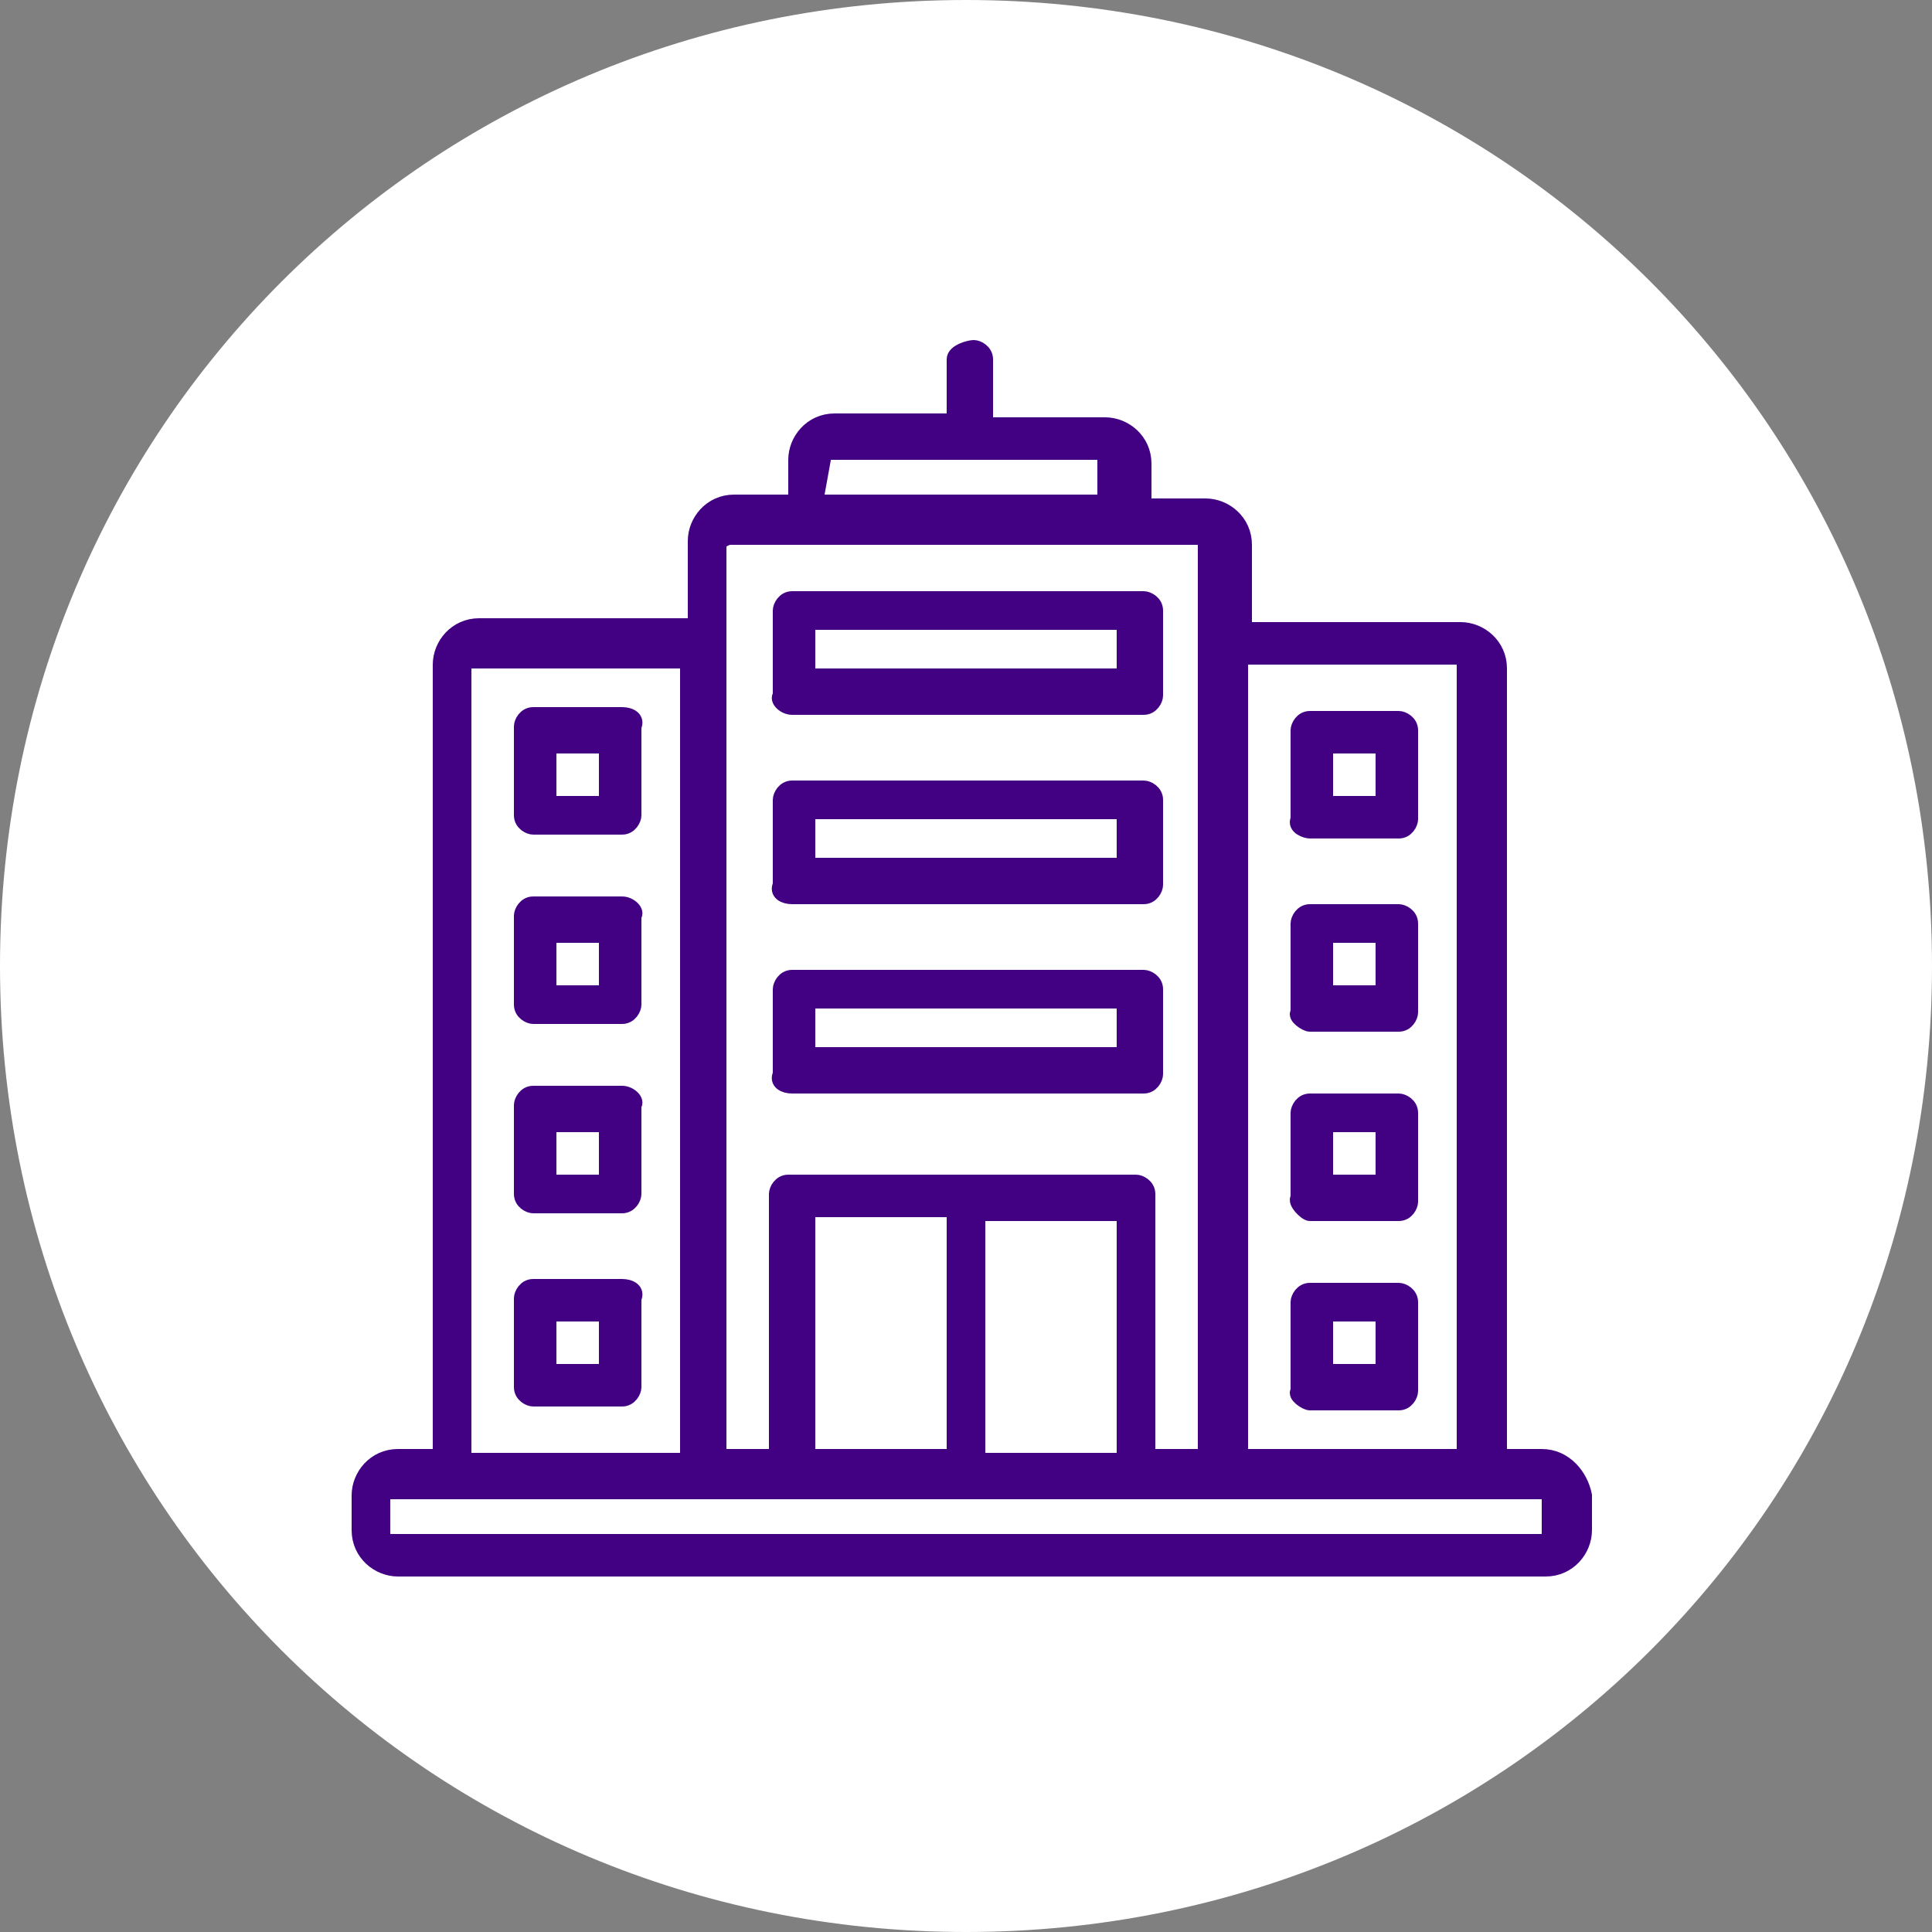 <?xml version="1.0" encoding="utf-8"?>
<!-- Generator: Adobe Illustrator 24.1.1, SVG Export Plug-In . SVG Version: 6.00 Build 0)  -->
<svg version="1.1" id="Layer_1" xmlns="http://www.w3.org/2000/svg" xmlns:xlink="http://www.w3.org/1999/xlink" x="0px" y="0px"
	 width="50px" height="50px" viewBox="0 0 50 50" style="enable-background:new 0 0 50 50;" xml:space="preserve">
<rect x="0" y="0" width="50" height="50" fill="#808080" stroke="none"/>
<style type="text/css">
	.st0{fill:#FFFFFF;}
	.st1{fill:#420083;stroke:#420083;stroke-width:0.4;stroke-miterlimit:10;}
</style>
<g id="corporation-and-enterprise">
	<path class="st0" d="M25,0L25,0c13.9,0,25,11.1,25,25l0,0c0,13.9-11.1,25-25,25l0,0C11.1,50,0,38.9,0,25l0,0C0,11.1,11.1,0,25,0z"
		/>
	<path class="st1" d="M39.9,37.7h-1.1V17.3c0-0.6-0.5-1-1-1h-5.6v-2.2c0-0.6-0.5-1-1-1h-1.6v-1.1c0-0.6-0.5-1-1-1h-3.1V9.3
		c0-0.2-0.2-0.3-0.3-0.3c-0.1,0-0.5,0.1-0.5,0.3v1.6h-3.1c-0.6,0-1,0.5-1,1v1.1H19c-0.6,0-1,0.5-1,1v2.2h-5.6c-0.6,0-1,0.5-1,1v20.5
		h-1.1c-0.6,0-1,0.5-1,1v0.9c0,0.6,0.5,1,1,1H40c0.6,0,1-0.5,1-1v-0.9C40.9,38.2,40.5,37.7,39.9,37.7z M37.7,17
		c0.1,0,0.2,0.1,0.2,0.2v20.5h-5.8V17H37.7z M21.3,11.9c0-0.1,0.1-0.2,0.2-0.2h6.9c0.1,0,0.2,0.1,0.2,0.2v1.1h-7.5L21.3,11.9
		L21.3,11.9z M18.9,13.9H31c0.1,0,0.2,0.1,0.2,0.2v23.6h-1.5v-6.8c0-0.2-0.2-0.3-0.3-0.3h-9c-0.2,0-0.3,0.2-0.3,0.3v6.8h-1.5V14.1
		C18.6,14,18.8,13.9,18.9,13.9L18.9,13.9z M20.9,37.7v-6.4h3.8v6.4H20.9z M25.3,31.4h3.8v6.4h-3.8V31.4z M12,17.3
		c0-0.1,0.1-0.2,0.2-0.2h5.6v20.7H12V17.3z M40.1,39.7c0,0.1-0.1,0.2-0.2,0.2H10.1c-0.1,0-0.2-0.1-0.2-0.2v-0.9
		c0-0.1,0.1-0.2,0.2-0.2h29.8c0.1,0,0.2,0.1,0.2,0.2V39.7z M16.1,23.4h-2.3c-0.2,0-0.3,0.2-0.3,0.3V26c0,0.2,0.2,0.3,0.3,0.3h2.3
		c0.2,0,0.3-0.2,0.3-0.3v-2.3C16.5,23.6,16.3,23.4,16.1,23.4z M15.7,25.7h-1.5v-1.5h1.5V25.7z M16.1,33.3h-2.3
		c-0.2,0-0.3,0.2-0.3,0.3v2.3c0,0.2,0.2,0.3,0.3,0.3h2.3c0.2,0,0.3-0.2,0.3-0.3v-2.3C16.5,33.4,16.3,33.3,16.1,33.3z M15.7,35.5
		h-1.5V34h1.5V35.5z M16.1,28.3h-2.3c-0.2,0-0.3,0.2-0.3,0.3v2.3c0,0.2,0.2,0.3,0.3,0.3h2.3c0.2,0,0.3-0.2,0.3-0.3v-2.3
		C16.5,28.5,16.3,28.3,16.1,28.3z M15.7,30.6h-1.5v-1.5h1.5V30.6z M16.1,18.5h-2.3c-0.2,0-0.3,0.2-0.3,0.3v2.3
		c0,0.2,0.2,0.3,0.3,0.3h2.3c0.2,0,0.3-0.2,0.3-0.3v-2.3C16.5,18.6,16.3,18.5,16.1,18.5z M15.7,20.8h-1.5v-1.5h1.5V20.8z M33.9,31.4
		h2.3c0.2,0,0.3-0.2,0.3-0.3v-2.3c0-0.2-0.2-0.3-0.3-0.3h-2.3c-0.2,0-0.3,0.2-0.3,0.3V31C33.5,31.1,33.8,31.4,33.9,31.4z M34.3,29.1
		h1.5v1.5h-1.5V29.1z M33.9,26.5h2.3c0.2,0,0.3-0.2,0.3-0.3v-2.3c0-0.2-0.2-0.3-0.3-0.3h-2.3c-0.2,0-0.3,0.2-0.3,0.3v2.3
		C33.5,26.3,33.8,26.5,33.9,26.5z M34.3,24.2h1.5v1.5h-1.5V24.2z M33.9,21.5h2.3c0.2,0,0.3-0.2,0.3-0.3v-2.3c0-0.2-0.2-0.3-0.3-0.3
		h-2.3c-0.2,0-0.3,0.2-0.3,0.3v2.3C33.5,21.4,33.8,21.5,33.9,21.5z M34.3,19.3h1.5v1.5h-1.5V19.3z M33.9,36.3h2.3
		c0.2,0,0.3-0.2,0.3-0.3v-2.3c0-0.2-0.2-0.3-0.3-0.3h-2.3c-0.2,0-0.3,0.2-0.3,0.3v2.3C33.5,36.1,33.8,36.3,33.9,36.3z M34.3,34h1.5
		v1.5h-1.5V34z M20.5,28.1h9.1c0.2,0,0.3-0.2,0.3-0.3v-2.2c0-0.2-0.2-0.3-0.3-0.3h-9.1c-0.2,0-0.3,0.2-0.3,0.3v2.2
		C20.1,28,20.3,28.1,20.5,28.1L20.5,28.1z M20.9,25.9h8.2v1.4h-8.2L20.9,25.9z M20.5,18.3h9.1c0.2,0,0.3-0.2,0.3-0.3v-2.2
		c0-0.2-0.2-0.3-0.3-0.3h-9.1c-0.2,0-0.3,0.2-0.3,0.3V18C20.1,18.1,20.3,18.3,20.5,18.3L20.5,18.3z M20.9,16.1h8.2v1.4h-8.2
		L20.9,16.1z M20.5,23.2h9.1c0.2,0,0.3-0.2,0.3-0.3v-2.2c0-0.2-0.2-0.3-0.3-0.3h-9.1c-0.2,0-0.3,0.2-0.3,0.3v2.2
		C20.1,23.1,20.3,23.2,20.5,23.2L20.5,23.2z M20.9,21h8.2v1.4h-8.2L20.9,21z"/>
</g>
</svg>
